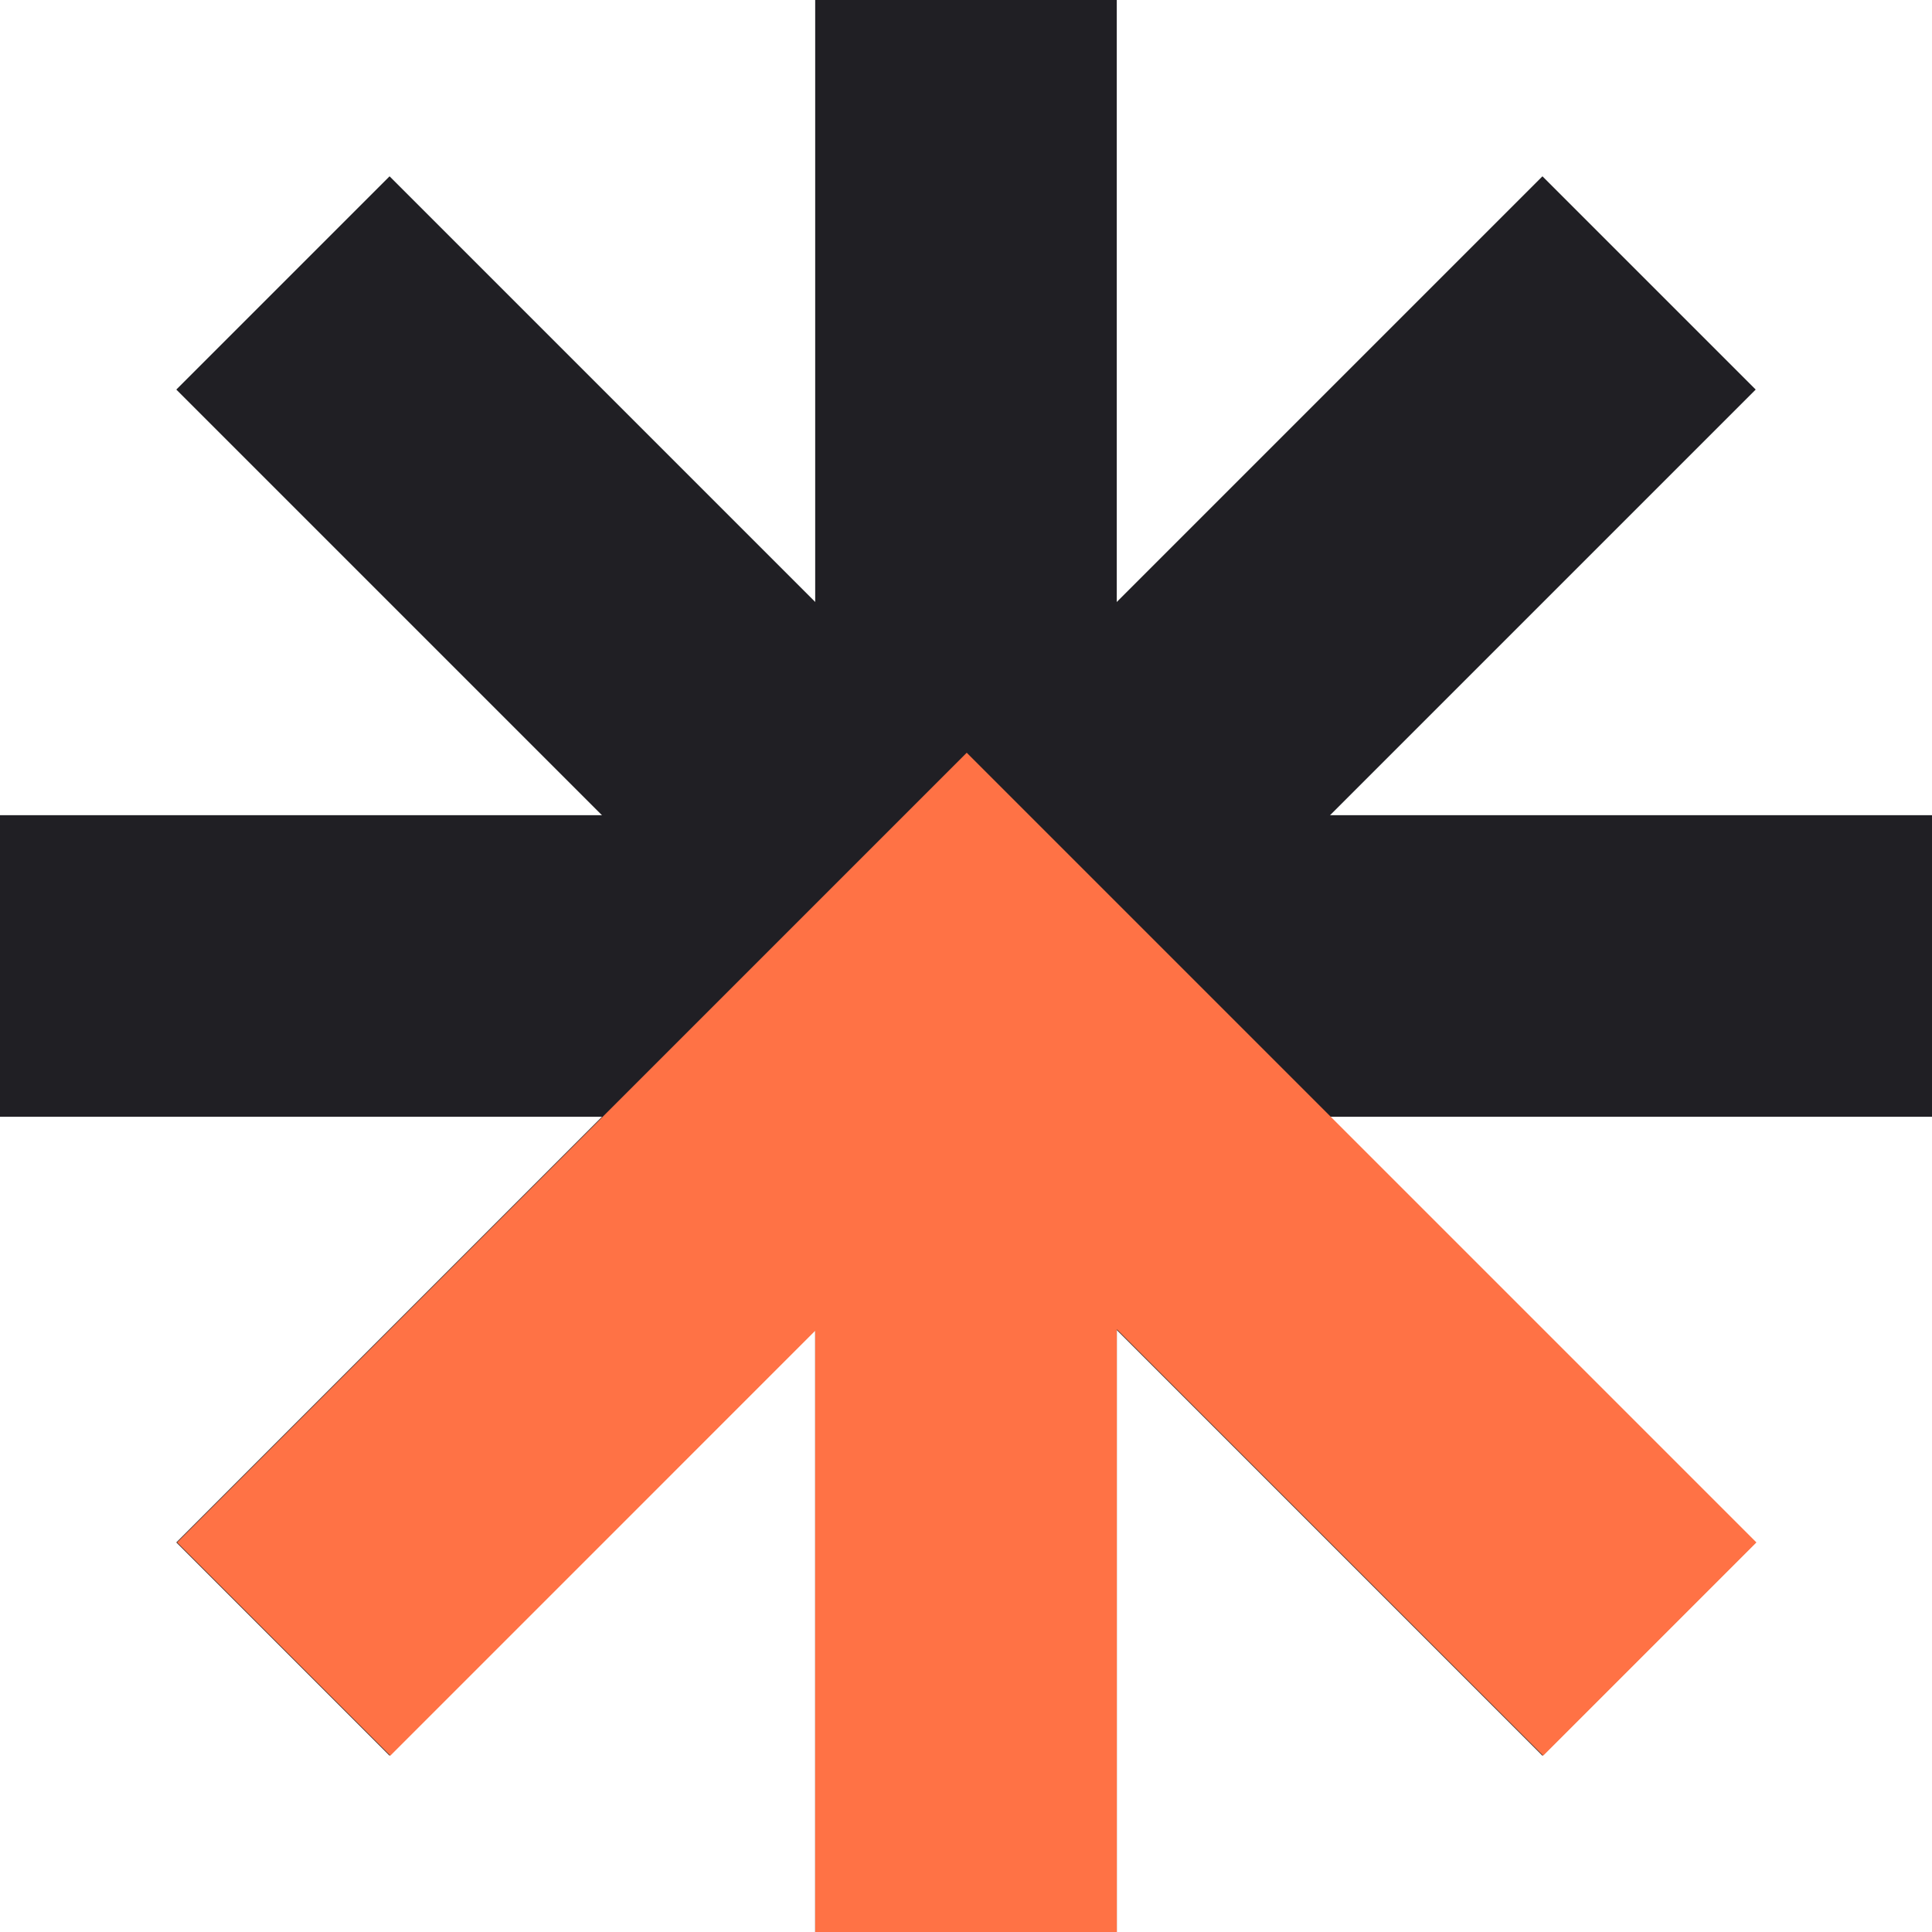 <?xml version="1.0" encoding="UTF-8"?> <svg xmlns="http://www.w3.org/2000/svg" width="50" height="50" viewBox="0 0 50 50" fill="none"><rect x="21.097" width="7.805" height="50" fill="#201F24"></rect><rect x="50" y="21.097" width="7.805" height="50" transform="rotate(90 50 21.097)" fill="#201F24"></rect><rect x="10.082" y="45.437" width="7.805" height="50" transform="rotate(-135 10.082 45.437)" fill="#201F24"></rect><rect x="4.563" y="10.082" width="7.805" height="50" transform="rotate(-45 4.563 10.082)" fill="#201F24"></rect><path d="M45.456 39.918L39.937 45.437L28.903 34.403V50H21.097V34.44L10.101 45.437L4.582 39.918L21.525 22.975L25.019 19.481L45.456 39.918Z" fill="#FF7245"></path></svg> 